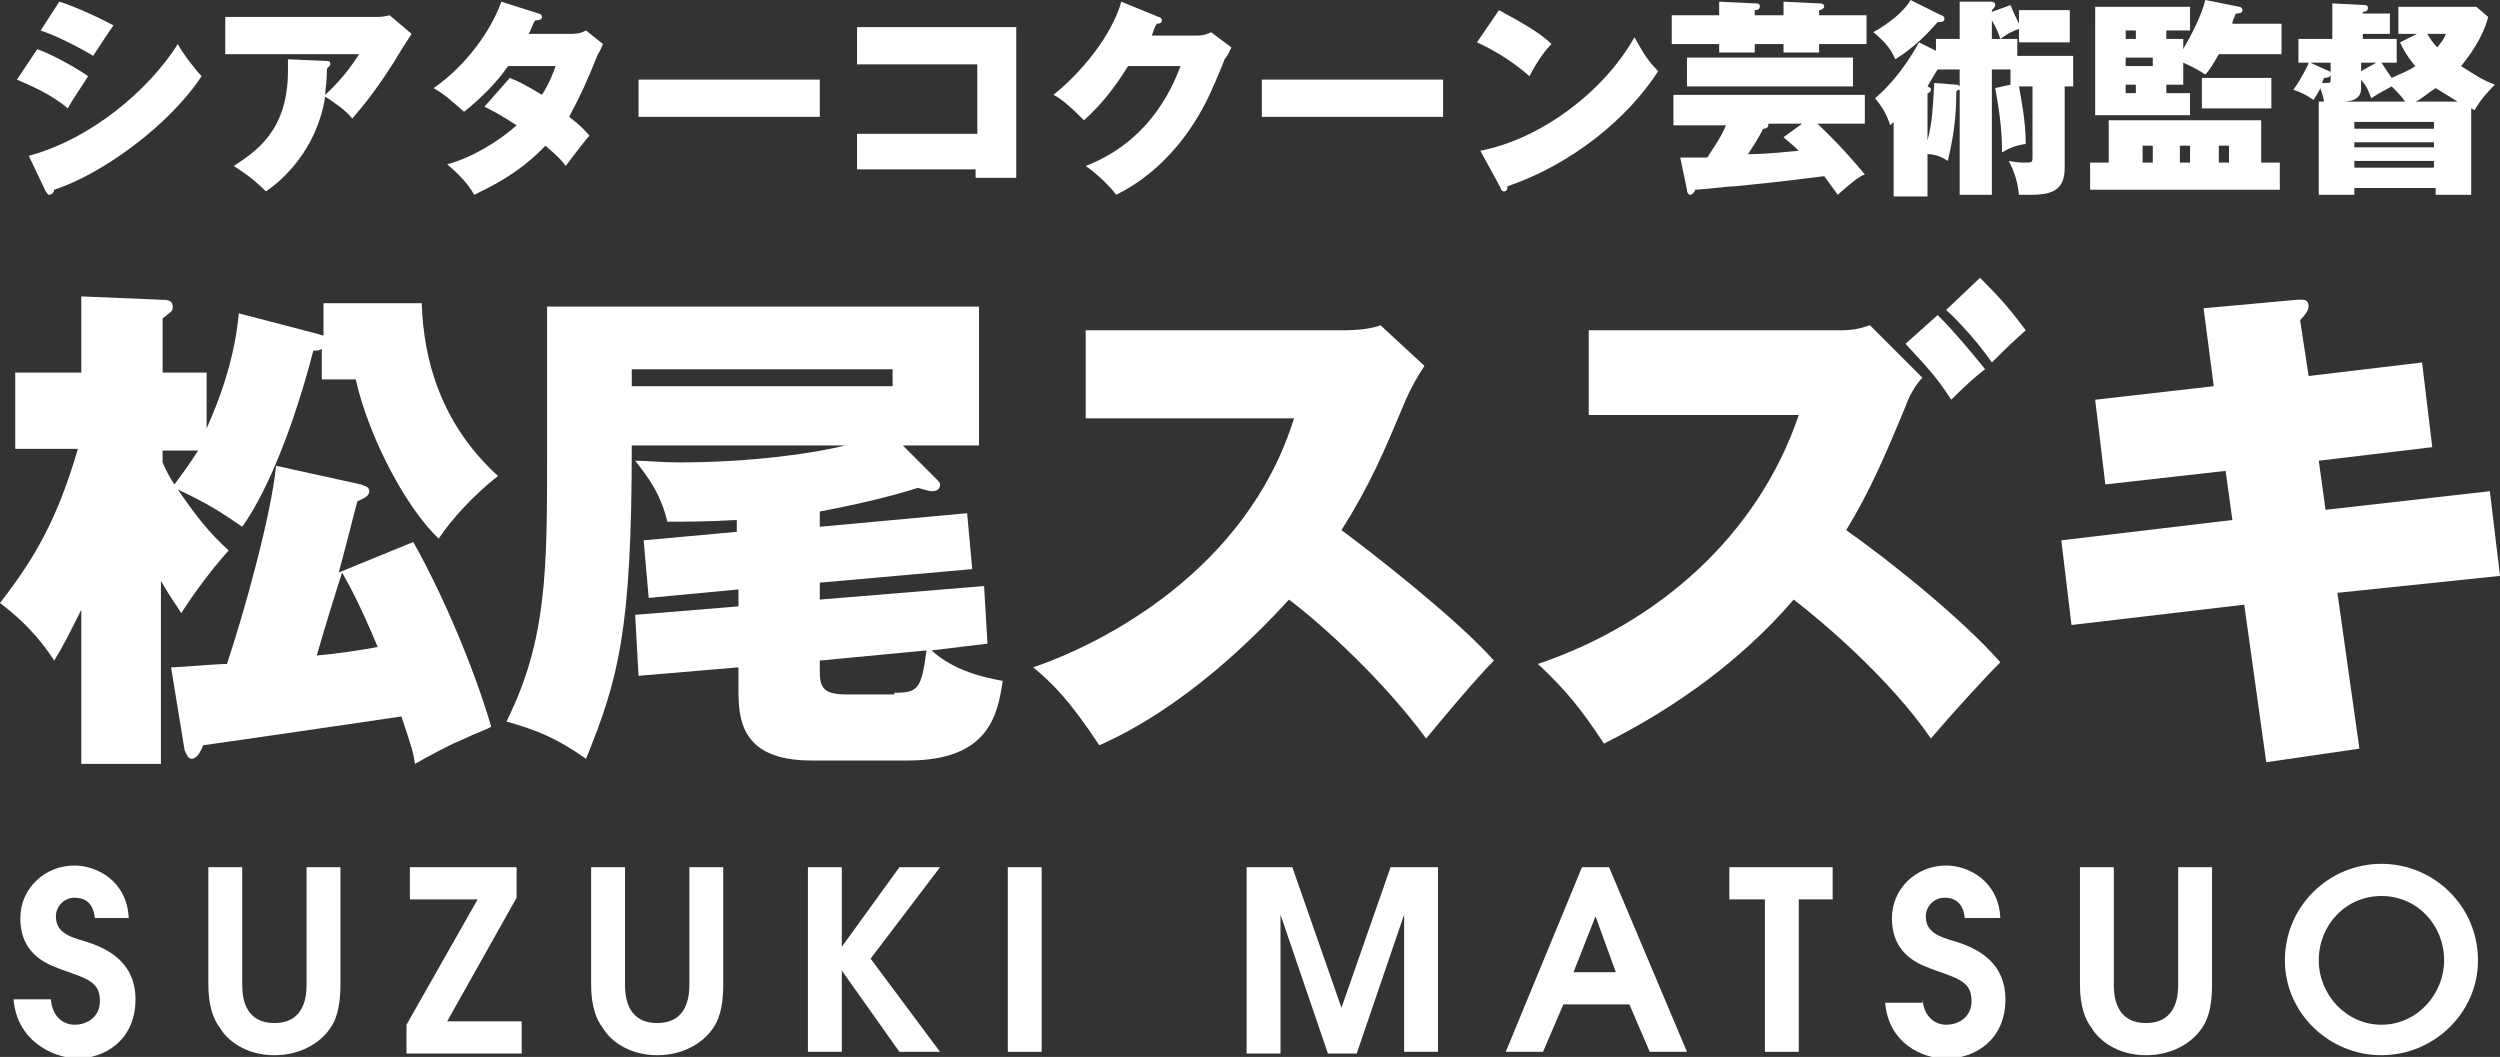 <?xml version="1.0" encoding="utf-8"?>
<!-- Generator: Adobe Illustrator 19.2.0, SVG Export Plug-In . SVG Version: 6.00 Build 0)  -->
<svg version="1.1" id="レイヤー_1" xmlns="http://www.w3.org/2000/svg" xmlns:xlink="http://www.w3.org/1999/xlink" x="0px"
	 y="0px" viewBox="0 0 147.6 62.4" style="enable-background:new 0 0 147.6 62.4;" xml:space="preserve">
<rect x="0" y="0" width="147.6" height="62.4" fill="#333333" stroke="none"/>
<style type="text/css">
	.st0{fill:#FFFFFF;}
</style>
<g>
	<path class="st0" d="M19,20.6c-0.2,0.1-0.2,0.1-0.5,0.1c-1.3,5-2.9,8.6-4.2,10.4c-1.3-0.9-2.1-1.4-3.8-2.2c1.1,1.6,1.8,2.5,3,3.6
		c-1,1.1-2.1,2.6-2.8,3.7c-0.3-0.5-0.5-0.7-1.2-1.9v10.8H4.8v-9.1c-0.7,1.4-1.1,2.2-1.6,3c-0.9-1.4-2-2.5-3.2-3.4
		c2.1-2.7,3.4-5,4.6-9.1H0.9V22h3.9v-4.5l4.8,0.2c0.2,0,0.6,0,0.6,0.4c0,0.3-0.1,0.3-0.6,0.7V22h2.6v3.3c0.2-0.5,1.6-3.4,1.9-6.8
		l4.6,1.2c0.1,0,0.2,0.1,0.4,0.1v-1.9h5.8c0.1,3.3,1.1,7.1,4.5,10.2c-1.4,1.1-2.7,2.5-3.5,3.7c-1.9-1.8-4.1-5.9-4.9-9.4H19V20.6z
		 M9.6,26.5v0.8c0.3,0.7,0.5,1,0.7,1.3c0.9-1.2,1.2-1.7,1.4-2H9.6z M24.4,32c1.8,3.2,3.6,7.5,4.6,10.9c-0.3,0.2-0.5,0.2-2,0.9
		c-0.3,0.1-2,1-2.5,1.3c-0.1-0.7-0.2-1-0.8-2.8c-6.8,1-7.5,1.1-11.7,1.7c-0.1,0.2-0.3,0.8-0.7,0.8c-0.2,0-0.3-0.3-0.4-0.5l-0.8-4.9
		c0.5,0,2.7-0.2,3.3-0.2c1-3,2.6-8.7,2.9-11.7l5,1.1c0.2,0.1,0.5,0.1,0.5,0.4c0,0.3-0.3,0.4-0.7,0.6c-0.2,0.7-0.4,1.6-1.1,4.2
		L24.4,32z M18.7,38.7c1.2-0.1,2.5-0.3,3.6-0.5c-1-2.4-1.6-3.5-2.1-4.4C19.9,34.7,19.1,37.3,18.7,38.7z"/>
	<path class="st0" d="M48.4,31.1l8.7-0.8l0.3,3.3l-9,0.8v1l9.7-0.8l0.2,3.4L55,38.4c1.3,1.2,3.1,1.6,4.2,1.8c-0.3,2-0.8,4.7-5.6,4.7
		h-5.7c-4.2,0-4.3-2.5-4.3-4.2v-1.3l-5.9,0.5l-0.2-3.6l6.1-0.5v-1l-5.3,0.5L38,31.9l5.5-0.5v-0.7c-1.8,0.1-2.9,0.1-4.1,0.1
		c-0.4-1.7-1.2-2.7-1.9-3.6c0.7,0,1.5,0.1,2.6,0.1c4.1,0,7.8-0.5,9.8-1H37.3c0,11-0.8,13.8-2.7,18.5c-1.7-1.2-2.9-1.7-4.7-2.2
		c2.4-4.8,2.4-9,2.4-15.7v-8.8h25.5v8.2h-4.5l2,2c0.1,0.1,0.2,0.2,0.2,0.3c0,0.3-0.2,0.4-0.5,0.4c-0.1,0-0.5-0.1-0.8-0.2
		c-1.6,0.5-3.2,0.9-5.8,1.4V31.1z M37.3,21.8v1h15.4v-1H37.3z M52.8,40.9c1.4,0,1.6-0.2,1.9-2.5L48.4,39v0.6c0,1,0.2,1.4,1.6,1.4
		H52.8z"/>
	<path class="st0" d="M64.1,24.7v-5.2h15.2c0.2,0,1.5,0,2.2-0.3l2.6,2.4c-0.4,0.6-0.8,1.3-1.1,2c-1.3,3.1-2.1,5-3.8,7.7
		c1.5,1.1,6.8,5.2,9,7.7c-1,1-3.1,3.5-4,4.6c-2.5-3.4-6.1-6.7-8.1-8.2c-2,2.2-6.2,6.4-11.2,8.6c-1.7-2.6-2.8-3.7-3.9-4.6
		c4.1-1.4,12.6-5.7,15.4-14.7H64.1z"/>
	<path class="st0" d="M93.8,24.7v-5.2h14.9c0.9,0,1.4-0.2,1.7-0.3l3.1,3.1c-0.4,0.4-0.8,1.1-1,1.7c-1.2,2.9-2.1,5-3.5,7.3
		c2.7,1.9,6.9,5.3,9.1,7.8c-1,1-3,3.2-4.1,4.5c-2.4-3.5-6.4-6.9-8.1-8.2c-3.1,3.6-7,6.4-11.2,8.5c-1.4-2.1-2.2-3.1-3.9-4.7
		c7.1-2.4,13-7.6,15.4-14.7H93.8z M114.4,18.6c1,1,2,2.2,2.8,3.2c-0.4,0.3-0.9,0.7-2,1.8c-0.9-1.4-1.5-2-2.7-3.3L114.4,18.6z
		 M116.9,16.4c1.3,1.3,1.8,1.9,2.7,3.1c-0.9,0.8-1.5,1.4-2,1.9c-0.6-0.9-1.9-2.4-2.7-3.1L116.9,16.4z"/>
	<path class="st0" d="M143,21.4l0.6,5l-6.7,0.8l0.4,2.9l9.7-1.1l0.6,5L138,35l1.3,9.2l-5.5,0.8l-1.3-9.3l-10.2,1.2l-0.6-5l10.1-1.2
		l-0.4-2.9l-7.1,0.8l-0.6-5l7-0.8l-0.6-4.6l5.5-0.5c0.3,0,0.7-0.1,0.7,0.4c0,0.2-0.2,0.5-0.5,0.8l0.5,3.3L143,21.4z"/>
</g>
<g>
	<path class="st0" d="M2.2,2.9c1.1,0.4,2.6,1.3,3,1.6C4.9,5,4.2,6,4,6.4C3.1,5.6,1.7,5,1,4.7L2.2,2.9z M1.7,9.2
		c3.7-1,7.1-3.9,8.8-6.6c0.3,0.6,1.2,1.7,1.4,1.9c-1.9,2.9-5.9,5.8-8.7,6.7c0,0.1-0.1,0.3-0.3,0.3c-0.1,0-0.1-0.1-0.2-0.2L1.7,9.2z
		 M3.5,0.1c0.4,0.1,1.9,0.7,3.2,1.4c-0.3,0.4-1,1.5-1.2,1.8C4.7,2.8,3.3,2.1,2.4,1.8L3.5,0.1z"/>
	<path class="st0" d="M19.3,3.6c0.1,0,0.2,0,0.2,0.2c0,0.1-0.2,0.2-0.2,0.3c0,0.8-0.1,1.2-0.1,1.5c1.2-1.1,1.8-2.1,2-2.4h-7.9V1h8.9
		c0.1,0,0.5,0,0.8-0.1L24.3,2c-0.2,0.3-0.9,1.4-1,1.6c-1.4,2.2-2.1,2.9-2.5,3.4c-0.4-0.5-1-0.9-1.6-1.3c-0.5,3.2-2.6,5-3.5,5.6
		c-0.9-0.9-1.6-1.3-1.9-1.5C15,9,17,7.8,17,4.2c0-0.3,0-0.5,0-0.7L19.3,3.6z"/>
	<path class="st0" d="M30.1,4.6C30.6,4.8,31,5,32,5.6c0.5-0.8,0.7-1.4,0.8-1.7H30c-0.7,1-1.6,1.9-2.6,2.7c-0.7-0.6-1.1-1-1.8-1.4
		c1.9-1.3,3.4-3.4,4-5.1l2.2,0.7c0.1,0,0.2,0.1,0.2,0.2c0,0.2-0.3,0.2-0.4,0.2c-0.2,0.3-0.2,0.5-0.4,0.8h2.5c0.5,0,0.7-0.1,0.9-0.2
		l1,0.8c-0.1,0.2-0.1,0.3-0.3,0.6c-0.6,1.5-1,2.4-1.7,3.7c0.8,0.6,1,0.9,1.2,1.1c-0.5,0.6-1.1,1.4-1.4,1.8c-0.2-0.3-0.5-0.6-1.2-1.2
		c-1.6,1.7-3.4,2.5-4.2,2.9c-0.4-0.7-1-1.3-1.6-1.8c1.5-0.4,3.1-1.4,4.1-2.3c-0.9-0.6-1.5-0.9-1.9-1.1L30.1,4.6z"/>
	<path class="st0" d="M48.4,4.7v2.2H37.7V4.7H48.4z"/>
	<path class="st0" d="M50.6,10V7.9h7.1V3.8h-7.1V1.6H60v8.9h-2.4V10H50.6z"/>
	<path class="st0" d="M70.7,2.1c0.4,0,0.6-0.1,0.8-0.2l1.2,0.9c-0.1,0.2-0.1,0.3-0.4,0.7c-0.1,0.3-0.7,1.7-0.8,1.9
		c-1.9,4.2-4.8,5.7-5.6,6.1c-0.6-0.8-1.5-1.5-1.8-1.7c3.6-1.4,5-4.3,5.6-5.9h-3.1C65.8,5.2,65,6.2,64,7.1c-0.9-0.9-1.4-1.3-1.8-1.5
		c2.2-1.8,3.6-4,4-5.5L68.4,1c0.1,0,0.2,0.1,0.2,0.2c0,0.2-0.2,0.2-0.3,0.2c-0.2,0.3-0.2,0.5-0.3,0.7H70.7z"/>
	<path class="st0" d="M85.2,4.7v2.2H74.5V4.7H85.2z"/>
	<path class="st0" d="M88.5,0.6c1.1,0.6,2.4,1.3,3.1,2c-0.6,0.6-1.1,1.5-1.3,1.9c-0.9-0.8-2-1.5-3.1-2L88.5,0.6z M87.4,8.9
		c3.6-0.7,7.3-3.5,9.1-6.7c0.6,1.1,0.9,1.5,1.4,2C96.1,7,92.8,9.7,89,11c0,0.1,0,0.3-0.2,0.3c-0.1,0-0.2-0.1-0.2-0.2L87.4,8.9z"/>
	<path class="st0" d="M105.3,0.9V0.1l2.1,0.1c0.1,0,0.3,0,0.3,0.2c0,0.1-0.2,0.2-0.3,0.2v0.3h2.8v1.7h-2.8v0.5h-2.1V2.6h-1.7v0.5
		h-2.1V2.6h-2.8V0.9h2.8V0.1l2.1,0.1c0.2,0,0.3,0,0.3,0.2c0,0.1-0.1,0.2-0.3,0.2v0.3H105.3z M99.2,9.3c0.2,0,0.9,0,1.6,0
		c0.5-0.8,0.7-1,1.1-1.9h-3.1V5.6h11.3v1.7h-2.8c0.3,0.3,1.4,1.3,2.8,3c-0.3,0.1-0.7,0.4-1.6,1.2c-0.2-0.3-0.3-0.4-0.8-1.1
		c-1.7,0.2-2.2,0.3-5.3,0.6c-0.4,0-2,0.2-2.3,0.2c-0.1,0.2-0.2,0.3-0.3,0.3c-0.1,0-0.2-0.1-0.2-0.3L99.2,9.3z M109.4,5.1h-9.8V3.4
		h9.8V5.1z M106.4,7.3h-2c0,0,0,0.1,0,0.1c0,0.1-0.1,0.2-0.3,0.2c-0.3,0.6-0.7,1.2-0.9,1.5c0.5,0,1,0,3-0.2
		c-0.4-0.4-0.7-0.6-0.9-0.8L106.4,7.3z"/>
	<path class="st0" d="M114.6,0.9c0.1,0,0.2,0.1,0.2,0.2c0,0.2-0.2,0.2-0.4,0.2c-0.7,0.8-1.4,1.5-2.5,2.2c-0.3-0.7-0.7-1.1-1.3-1.6
		c0.9-0.5,1.8-1.2,2.2-1.9L114.6,0.9z M114.2,2.3h1.5V0.1l1.8,0c0.1,0,0.3,0,0.3,0.2c0,0.1-0.1,0.2-0.2,0.3v0.1l1.1-0.4
		c0.2,0.5,0.4,0.9,0.5,1.1V0.6h3v1.9h-3V1.7c-0.5,0.2-0.7,0.3-1.1,0.6c-0.1-0.3-0.2-0.6-0.5-1.1v1.1h1.5v1h3.3v1.8h-0.5v4.8
		c0,1.3-0.7,1.6-2,1.6c-0.3,0-0.6,0-0.7,0c-0.1-1-0.4-1.6-0.6-2c0.5,0.1,0.8,0.1,0.9,0.1c0.5,0,0.5,0,0.5-0.4V5.1h-0.8
		c0.1,0.6,0.4,2,0.4,3.4c-0.8,0.1-1.2,0.4-1.4,0.5c0-1.6-0.2-2.6-0.4-3.8l0.9-0.2V4.1h-1.1v7.4h-1.9V5.3c-0.1,0-0.1,0-0.2,0.1
		c0,1.7-0.2,2.8-0.5,4.1c-0.3-0.2-0.7-0.4-1.2-0.4v2.5h-2V7.2c0,0-0.1,0.1-0.2,0.2c-0.2-0.6-0.4-1-0.9-1.6c0.6-0.5,1.6-1.5,2.6-3.3
		l1,0.5V2.3z M114.4,4.1c-0.2,0.3-0.3,0.5-0.6,1c0.2,0.1,0.2,0.1,0.2,0.2c0,0.1-0.1,0.2-0.2,0.2v2.8c0.3-1.2,0.3-1.8,0.4-3.4
		l1.3,0.1c0.1,0,0.1,0,0.2,0.1v-1H114.4z"/>
	<path class="st0" d="M124.5,9.6V7.1h9v2.5h1.1v1.6h-11.2V9.6H124.5z M128.9,2.2v0.7c0.4-0.7,1.1-2,1.3-2.9l2,0.4
		c0.1,0,0.2,0.1,0.2,0.2c0,0.2-0.3,0.2-0.4,0.2c-0.1,0.3-0.2,0.4-0.2,0.6h2.9v1.8h-3.7c-0.4,0.7-0.6,1-0.8,1.2
		c-0.6-0.4-1.1-0.6-1.3-0.7V5h-1v0.5h1.4v1.3h-5.6V0.4h5.6v1.4h-1.4v0.5H128.9z M126.1,2.2V1.8h-0.6v0.5H126.1z M125.5,3.4v0.5h1.6
		V3.4H125.5z M125.5,5v0.5h0.6V5H125.5z M127.1,9.6v-1h-0.6v1H127.1z M129.3,9.6v-1h-0.6v1H129.3z M134.1,6.4H130V4.6h4.1V6.4z
		 M131.6,9.6v-1h-0.6v1H131.6z"/>
	<path class="st0" d="M142.7,2h-1.1V0.4h4.6l0.7,0.6c-0.3,1.2-1.1,2.3-1.6,2.9c0.8,0.5,1.2,0.8,2,1.1c-0.3,0.3-0.8,0.8-1.2,1.5
		c-0.1,0-0.1-0.1-0.2-0.1v5.1h-2.1v-0.4H139v0.4h-2.1V6h0.3c0-0.3-0.2-0.7-0.2-0.8c-0.2,0.4-0.3,0.5-0.4,0.7
		c-0.6-0.4-0.9-0.5-1.2-0.6c0.5-0.7,0.9-1.5,0.9-1.6h-0.6V2.3h2V0.2l1.9,0.1c0.1,0,0.2,0,0.2,0.2c0,0.1-0.1,0.2-0.3,0.2v0.1h1.6V2
		h-1.6v0.3h2v1.4h-0.9c0.2,0.3,0.2,0.3,0.6,0.9c0.4-0.2,1-0.4,1.4-0.7c-0.1-0.1-0.6-0.7-0.9-1.4L142.7,2z M137.5,4.2
		c0.1,0,0.1,0.1,0.1,0.2c0,0.1-0.1,0.2-0.4,0.2c0,0.1-0.1,0.2-0.1,0.3c0.5,0,0.5,0,0.5-0.2V3.7h-1.2L137.5,4.2z M142,6
		c-0.2-0.3-0.4-0.5-0.8-0.9c-0.5,0.3-0.6,0.3-1.2,0.7c-0.2-0.5-0.2-0.6-0.6-1.1v0.5c0,0.7-0.6,0.8-1.2,0.8H142z M139,7.6h4.7V7.2
		H139V7.6z M143.7,8.4H139v0.3h4.7V8.4z M143.7,9.5H139v0.4h4.7V9.5z M140.3,3.7h-0.9v0.5L140.3,3.7z M145.1,6
		c-0.5-0.3-0.8-0.5-1.3-0.8c-0.6,0.4-0.9,0.7-1.2,0.8H145.1z M143.3,2c0.2,0.3,0.3,0.5,0.6,0.8c0.3-0.4,0.4-0.5,0.5-0.8H143.3z"/>
</g>
<g>
	<path class="st0" d="M3,59c0.1,1.1,0.8,1.5,1.4,1.5c0.8,0,1.5-0.5,1.5-1.4c0-1.1-0.7-1.3-2.1-1.8c-0.8-0.3-2.6-0.8-2.6-3.1
		c0-1.7,1.4-3.1,3.2-3.1c1.3,0,3.1,0.9,3.2,3.1H5.6c-0.1-1-0.7-1.2-1.2-1.2c-0.6,0-1.1,0.5-1.1,1.1c0,0.9,0.7,1.2,1.8,1.5
		c0.9,0.3,2.9,1,2.9,3.4c0,2.4-1.8,3.5-3.5,3.5C3,62.4,1,61.4,0.8,59H3z"/>
	<path class="st0" d="M14.3,51.2l0,6.9c0,0.5,0,2.3,1.9,2.3s1.9-1.8,1.9-2.3v-6.9h2v6.9c0,0.9-0.1,1.9-0.6,2.6
		c-0.6,0.9-1.8,1.6-3.3,1.6c-1.7,0-2.8-0.9-3.2-1.6c-0.4-0.5-0.7-1.3-0.7-2.6v-6.9H14.3z"/>
	<path class="st0" d="M28.2,53.1h-4v-1.9h6.3V53l-4.1,7.3h4.4v1.9H24v-1.7L28.2,53.1z"/>
	<path class="st0" d="M36.9,51.2l0,6.9c0,0.5,0,2.3,1.9,2.3s1.9-1.8,1.9-2.3v-6.9h2v6.9c0,0.9-0.1,1.9-0.6,2.6
		c-0.6,0.9-1.8,1.6-3.3,1.6c-1.7,0-2.8-0.9-3.2-1.6c-0.4-0.5-0.7-1.3-0.7-2.6v-6.9H36.9z"/>
	<path class="st0" d="M47.7,51.2h2v4.7h0l3.4-4.7h2.4l-4.1,5.4l4.1,5.5h-2.4l-3.4-4.8h0v4.8h-2V51.2z"/>
	<path class="st0" d="M59.5,51.2h2v10.9h-2V51.2z"/>
	<path class="st0" d="M73.5,51.2h2.8l2.9,8.3h0l2.9-8.3h2.8v10.9h-2V54h0l-2.8,8.2h-1.7L75.6,54h0v8.2h-2V51.2z"/>
	<path class="st0" d="M93.4,51.2H95l4.6,10.9h-2.2l-1.2-2.8h-3.9l-1.2,2.8h-2.2L93.4,51.2z M92.9,57.4h2.5l-1.2-3.3h0L92.9,57.4z"/>
	<path class="st0" d="M104.1,53.1h-2v-1.9h6.1v1.9h-2v9h-2V53.1z"/>
	<path class="st0" d="M113.5,59c0.1,1.1,0.8,1.5,1.4,1.5c0.8,0,1.5-0.5,1.5-1.4c0-1.1-0.7-1.3-2.1-1.8c-0.8-0.3-2.6-0.8-2.6-3.1
		c0-1.7,1.4-3.1,3.2-3.1c1.3,0,3.1,0.9,3.2,3.1h-2.1c-0.1-1-0.7-1.2-1.2-1.2c-0.6,0-1.1,0.5-1.1,1.1c0,0.9,0.7,1.2,1.8,1.5
		c0.9,0.3,2.9,1,2.9,3.4c0,2.4-1.8,3.5-3.5,3.5c-1.4,0-3.4-0.9-3.6-3.3H113.5z"/>
	<path class="st0" d="M124.8,51.2l0,6.9c0,0.5,0,2.3,1.9,2.3s1.9-1.8,1.9-2.3v-6.9h2v6.9c0,0.9-0.1,1.9-0.6,2.6
		c-0.6,0.9-1.8,1.6-3.3,1.6c-1.7,0-2.8-0.9-3.2-1.6c-0.4-0.5-0.7-1.3-0.7-2.6v-6.9H124.8z"/>
	<path class="st0" d="M140.6,51c3.1,0,5.7,2.5,5.7,5.7c0,3.1-2.6,5.6-5.7,5.6s-5.7-2.5-5.7-5.6C134.9,53.5,137.5,51,140.6,51z
		 M140.6,60.5c2.1,0,3.7-1.8,3.7-3.8c0-2.1-1.6-3.8-3.7-3.8s-3.7,1.7-3.7,3.8C136.9,58.7,138.5,60.5,140.6,60.5z"/>
</g>
</svg>
